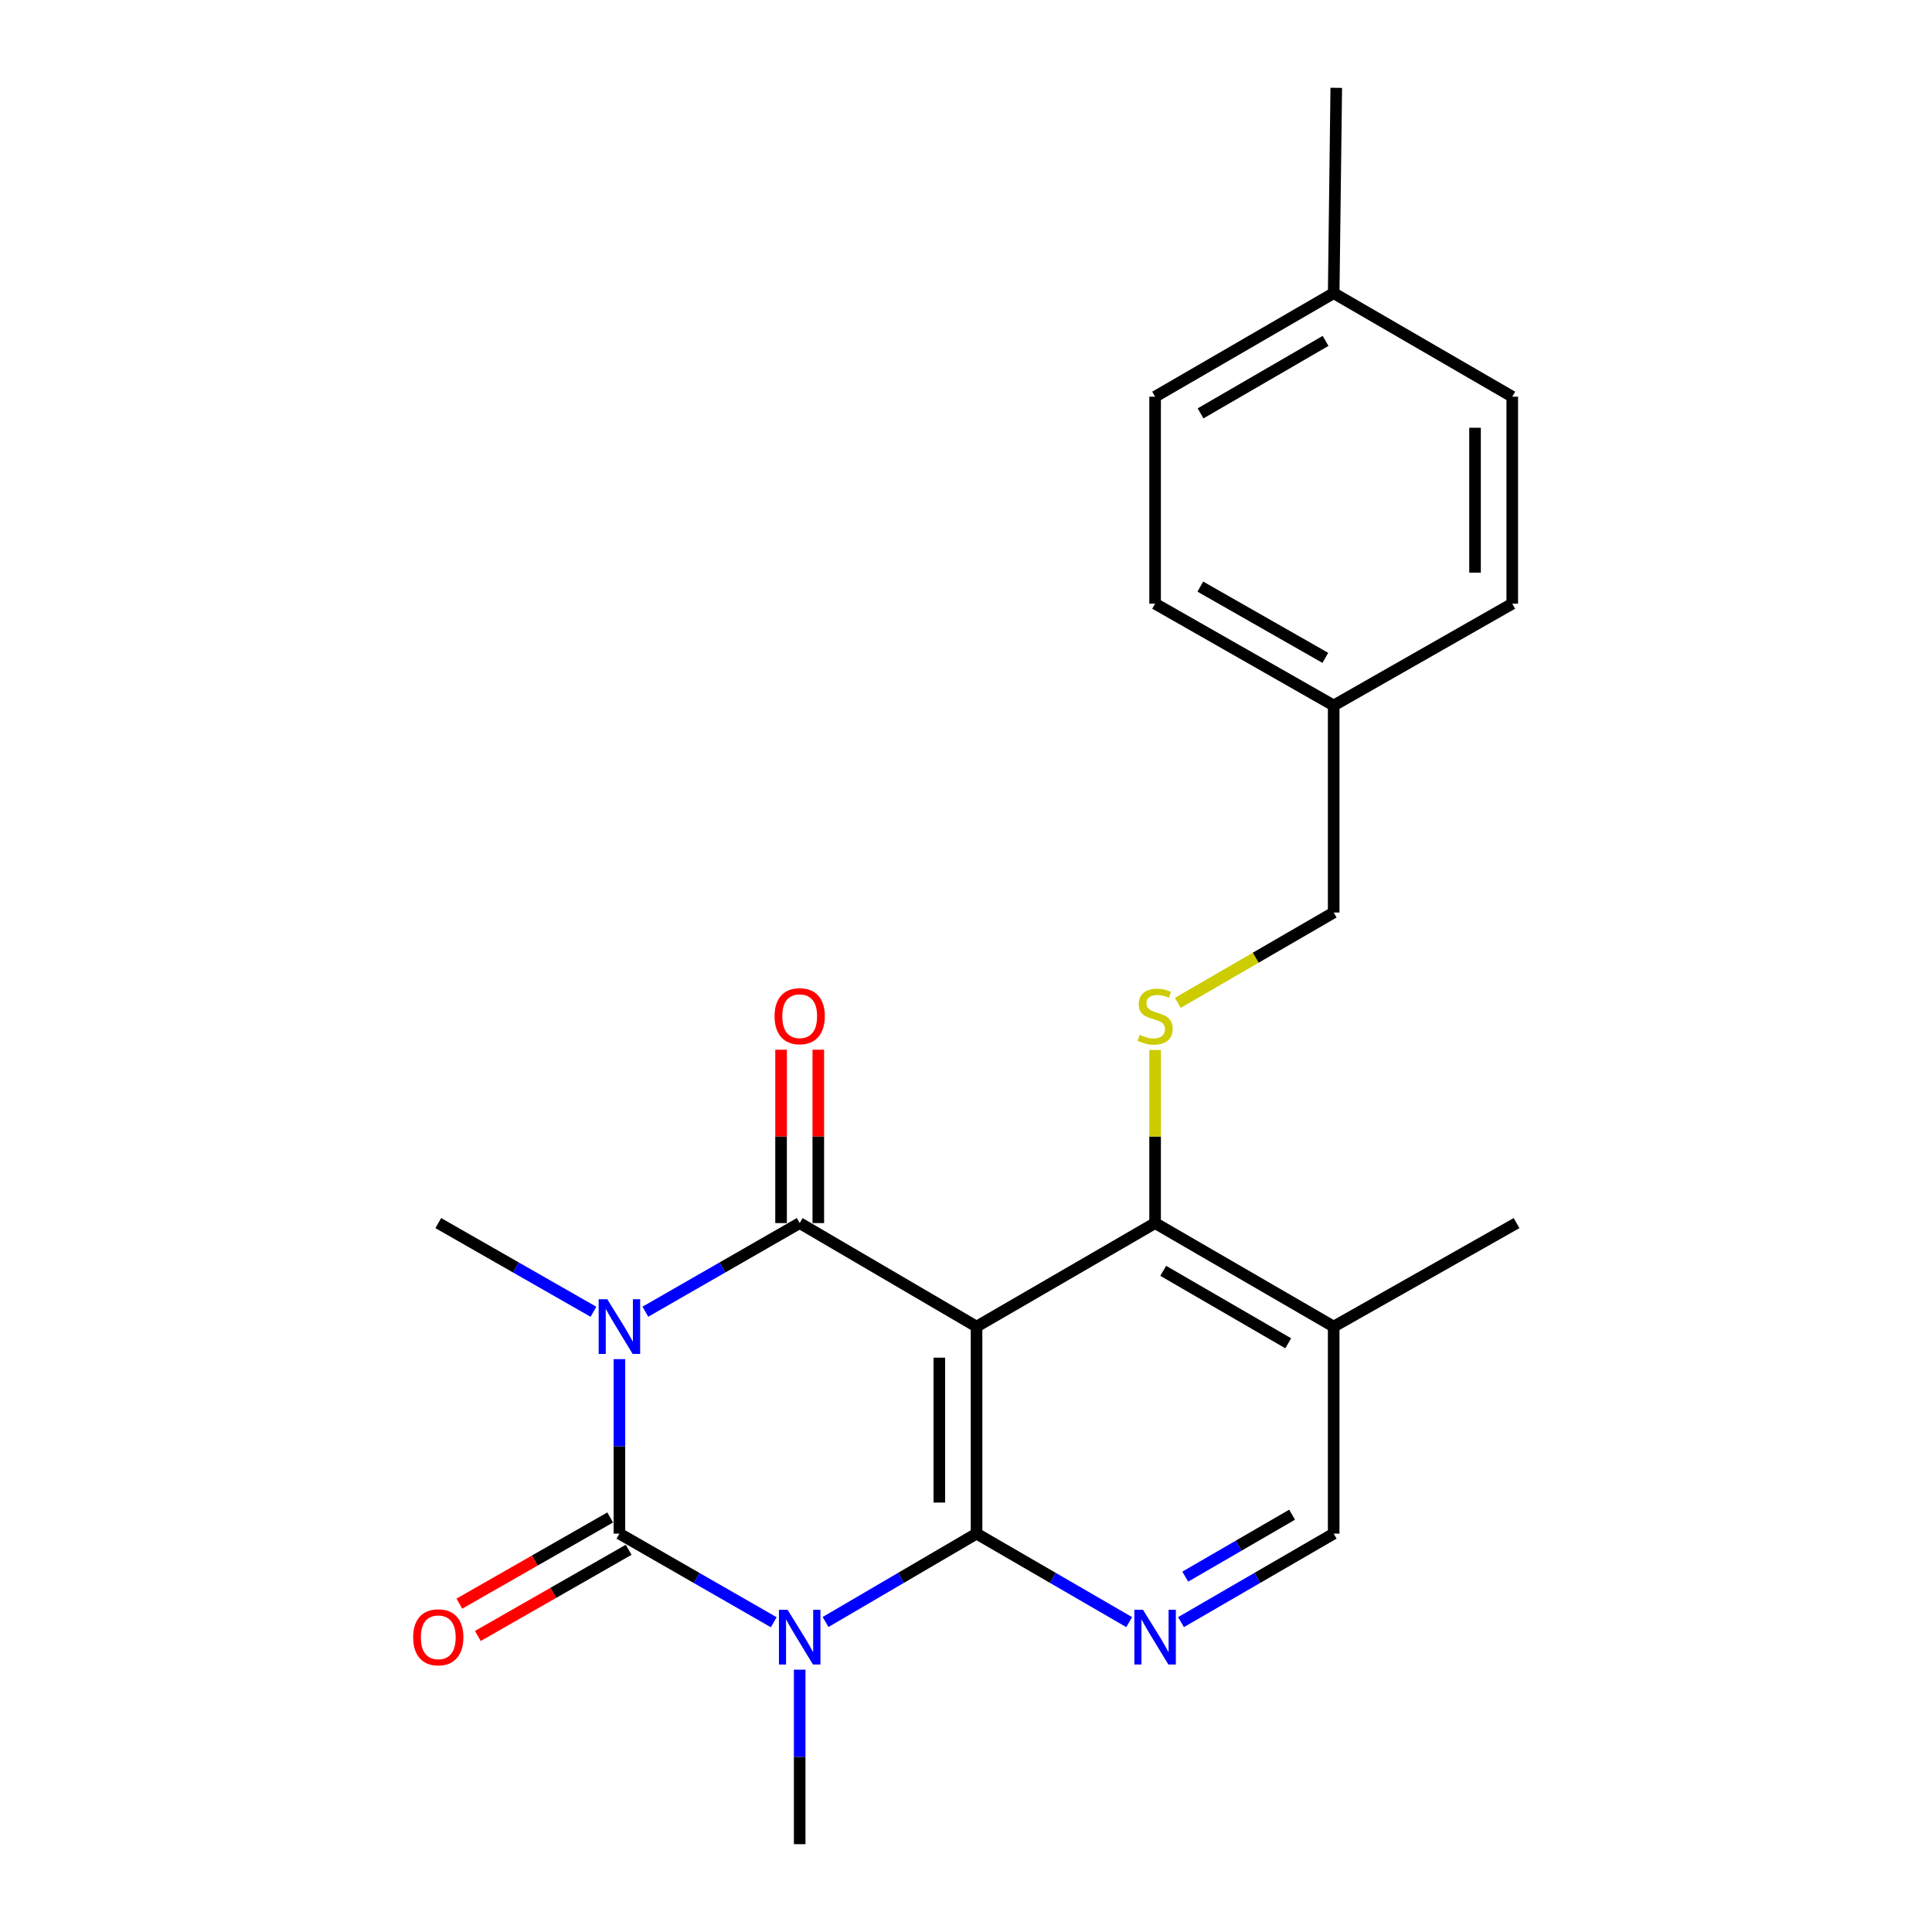 <?xml version='1.0' encoding='iso-8859-1'?>
<svg version='1.1' baseProfile='full'
              xmlns='http://www.w3.org/2000/svg'
                      xmlns:rdkit='http://www.rdkit.org/xml'
                      xmlns:xlink='http://www.w3.org/1999/xlink'
                  xml:space='preserve'
width='1000px' height='1000px' viewBox='0 0 1000 1000'>
<!-- END OF HEADER -->
<rect style='opacity:1.0;fill:#FFFFFF;stroke:none' width='1000' height='1000' x='0' y='0'> </rect>
<path class='bond-1' d='M 320.607,703.489 L 320.607,748.646' style='fill:none;fill-rule:evenodd;stroke:#0000FF;stroke-width:6px;stroke-linecap:butt;stroke-linejoin:miter;stroke-opacity:1' />
<path class='bond-1' d='M 320.607,748.646 L 320.607,793.802' style='fill:none;fill-rule:evenodd;stroke:#000000;stroke-width:6px;stroke-linecap:butt;stroke-linejoin:miter;stroke-opacity:1' />
<path class='bond-4' d='M 334.037,678.939 L 373.977,656.004' style='fill:none;fill-rule:evenodd;stroke:#0000FF;stroke-width:6px;stroke-linecap:butt;stroke-linejoin:miter;stroke-opacity:1' />
<path class='bond-4' d='M 373.977,656.004 L 413.917,633.07' style='fill:none;fill-rule:evenodd;stroke:#000000;stroke-width:6px;stroke-linecap:butt;stroke-linejoin:miter;stroke-opacity:1' />
<path class='bond-12' d='M 307.168,678.97 L 267.008,656.02' style='fill:none;fill-rule:evenodd;stroke:#0000FF;stroke-width:6px;stroke-linecap:butt;stroke-linejoin:miter;stroke-opacity:1' />
<path class='bond-12' d='M 267.008,656.02 L 226.848,633.07' style='fill:none;fill-rule:evenodd;stroke:#000000;stroke-width:6px;stroke-linecap:butt;stroke-linejoin:miter;stroke-opacity:1' />
<path class='bond-0' d='M 400.487,839.671 L 360.547,816.737' style='fill:none;fill-rule:evenodd;stroke:#0000FF;stroke-width:6px;stroke-linecap:butt;stroke-linejoin:miter;stroke-opacity:1' />
<path class='bond-0' d='M 360.547,816.737 L 320.607,793.802' style='fill:none;fill-rule:evenodd;stroke:#000000;stroke-width:6px;stroke-linecap:butt;stroke-linejoin:miter;stroke-opacity:1' />
<path class='bond-13' d='M 413.917,864.222 L 413.917,909.384' style='fill:none;fill-rule:evenodd;stroke:#0000FF;stroke-width:6px;stroke-linecap:butt;stroke-linejoin:miter;stroke-opacity:1' />
<path class='bond-13' d='M 413.917,909.384 L 413.917,954.545' style='fill:none;fill-rule:evenodd;stroke:#000000;stroke-width:6px;stroke-linecap:butt;stroke-linejoin:miter;stroke-opacity:1' />
<path class='bond-23' d='M 427.308,839.545 L 466.384,816.674' style='fill:none;fill-rule:evenodd;stroke:#0000FF;stroke-width:6px;stroke-linecap:butt;stroke-linejoin:miter;stroke-opacity:1' />
<path class='bond-23' d='M 466.384,816.674 L 505.459,793.802' style='fill:none;fill-rule:evenodd;stroke:#000000;stroke-width:6px;stroke-linecap:butt;stroke-linejoin:miter;stroke-opacity:1' />
<path class='bond-9' d='M 315.827,785.437 L 276.797,807.741' style='fill:none;fill-rule:evenodd;stroke:#000000;stroke-width:6px;stroke-linecap:butt;stroke-linejoin:miter;stroke-opacity:1' />
<path class='bond-9' d='M 276.797,807.741 L 237.768,830.046' style='fill:none;fill-rule:evenodd;stroke:#FF0000;stroke-width:6px;stroke-linecap:butt;stroke-linejoin:miter;stroke-opacity:1' />
<path class='bond-9' d='M 325.388,802.167 L 286.358,824.472' style='fill:none;fill-rule:evenodd;stroke:#000000;stroke-width:6px;stroke-linecap:butt;stroke-linejoin:miter;stroke-opacity:1' />
<path class='bond-9' d='M 286.358,824.472 L 247.329,846.777' style='fill:none;fill-rule:evenodd;stroke:#FF0000;stroke-width:6px;stroke-linecap:butt;stroke-linejoin:miter;stroke-opacity:1' />
<path class='bond-2' d='M 505.459,793.802 L 505.459,686.651' style='fill:none;fill-rule:evenodd;stroke:#000000;stroke-width:6px;stroke-linecap:butt;stroke-linejoin:miter;stroke-opacity:1' />
<path class='bond-2' d='M 486.19,777.729 L 486.19,702.723' style='fill:none;fill-rule:evenodd;stroke:#000000;stroke-width:6px;stroke-linecap:butt;stroke-linejoin:miter;stroke-opacity:1' />
<path class='bond-5' d='M 505.459,793.802 L 544.964,816.705' style='fill:none;fill-rule:evenodd;stroke:#000000;stroke-width:6px;stroke-linecap:butt;stroke-linejoin:miter;stroke-opacity:1' />
<path class='bond-5' d='M 544.964,816.705 L 584.469,839.608' style='fill:none;fill-rule:evenodd;stroke:#0000FF;stroke-width:6px;stroke-linecap:butt;stroke-linejoin:miter;stroke-opacity:1' />
<path class='bond-3' d='M 505.459,686.651 L 413.917,633.07' style='fill:none;fill-rule:evenodd;stroke:#000000;stroke-width:6px;stroke-linecap:butt;stroke-linejoin:miter;stroke-opacity:1' />
<path class='bond-6' d='M 505.459,686.651 L 597.88,633.07' style='fill:none;fill-rule:evenodd;stroke:#000000;stroke-width:6px;stroke-linecap:butt;stroke-linejoin:miter;stroke-opacity:1' />
<path class='bond-10' d='M 423.552,633.07 L 423.552,588.203' style='fill:none;fill-rule:evenodd;stroke:#000000;stroke-width:6px;stroke-linecap:butt;stroke-linejoin:miter;stroke-opacity:1' />
<path class='bond-10' d='M 423.552,588.203 L 423.552,543.336' style='fill:none;fill-rule:evenodd;stroke:#FF0000;stroke-width:6px;stroke-linecap:butt;stroke-linejoin:miter;stroke-opacity:1' />
<path class='bond-10' d='M 404.282,633.07 L 404.282,588.203' style='fill:none;fill-rule:evenodd;stroke:#000000;stroke-width:6px;stroke-linecap:butt;stroke-linejoin:miter;stroke-opacity:1' />
<path class='bond-10' d='M 404.282,588.203 L 404.282,543.336' style='fill:none;fill-rule:evenodd;stroke:#FF0000;stroke-width:6px;stroke-linecap:butt;stroke-linejoin:miter;stroke-opacity:1' />
<path class='bond-24' d='M 611.291,839.609 L 650.801,816.706' style='fill:none;fill-rule:evenodd;stroke:#0000FF;stroke-width:6px;stroke-linecap:butt;stroke-linejoin:miter;stroke-opacity:1' />
<path class='bond-24' d='M 650.801,816.706 L 690.312,793.802' style='fill:none;fill-rule:evenodd;stroke:#000000;stroke-width:6px;stroke-linecap:butt;stroke-linejoin:miter;stroke-opacity:1' />
<path class='bond-24' d='M 613.48,816.067 L 641.137,800.034' style='fill:none;fill-rule:evenodd;stroke:#0000FF;stroke-width:6px;stroke-linecap:butt;stroke-linejoin:miter;stroke-opacity:1' />
<path class='bond-24' d='M 641.137,800.034 L 668.794,784.002' style='fill:none;fill-rule:evenodd;stroke:#000000;stroke-width:6px;stroke-linecap:butt;stroke-linejoin:miter;stroke-opacity:1' />
<path class='bond-7' d='M 597.88,633.07 L 597.88,588.263' style='fill:none;fill-rule:evenodd;stroke:#000000;stroke-width:6px;stroke-linecap:butt;stroke-linejoin:miter;stroke-opacity:1' />
<path class='bond-7' d='M 597.88,588.263 L 597.88,543.456' style='fill:none;fill-rule:evenodd;stroke:#CCCC00;stroke-width:6px;stroke-linecap:butt;stroke-linejoin:miter;stroke-opacity:1' />
<path class='bond-8' d='M 597.88,633.07 L 690.312,686.651' style='fill:none;fill-rule:evenodd;stroke:#000000;stroke-width:6px;stroke-linecap:butt;stroke-linejoin:miter;stroke-opacity:1' />
<path class='bond-8' d='M 602.081,657.778 L 666.783,695.285' style='fill:none;fill-rule:evenodd;stroke:#000000;stroke-width:6px;stroke-linecap:butt;stroke-linejoin:miter;stroke-opacity:1' />
<path class='bond-14' d='M 609.631,519.085 L 649.971,495.7' style='fill:none;fill-rule:evenodd;stroke:#CCCC00;stroke-width:6px;stroke-linecap:butt;stroke-linejoin:miter;stroke-opacity:1' />
<path class='bond-14' d='M 649.971,495.7 L 690.312,472.316' style='fill:none;fill-rule:evenodd;stroke:#000000;stroke-width:6px;stroke-linecap:butt;stroke-linejoin:miter;stroke-opacity:1' />
<path class='bond-11' d='M 690.312,686.651 L 690.312,793.802' style='fill:none;fill-rule:evenodd;stroke:#000000;stroke-width:6px;stroke-linecap:butt;stroke-linejoin:miter;stroke-opacity:1' />
<path class='bond-21' d='M 690.312,686.651 L 784.97,633.07' style='fill:none;fill-rule:evenodd;stroke:#000000;stroke-width:6px;stroke-linecap:butt;stroke-linejoin:miter;stroke-opacity:1' />
<path class='bond-15' d='M 690.312,472.316 L 690.312,365.153' style='fill:none;fill-rule:evenodd;stroke:#000000;stroke-width:6px;stroke-linecap:butt;stroke-linejoin:miter;stroke-opacity:1' />
<path class='bond-17' d='M 690.312,365.153 L 782.743,312.471' style='fill:none;fill-rule:evenodd;stroke:#000000;stroke-width:6px;stroke-linecap:butt;stroke-linejoin:miter;stroke-opacity:1' />
<path class='bond-18' d='M 690.312,365.153 L 597.88,312.471' style='fill:none;fill-rule:evenodd;stroke:#000000;stroke-width:6px;stroke-linecap:butt;stroke-linejoin:miter;stroke-opacity:1' />
<path class='bond-18' d='M 685.989,340.509 L 621.287,303.632' style='fill:none;fill-rule:evenodd;stroke:#000000;stroke-width:6px;stroke-linecap:butt;stroke-linejoin:miter;stroke-opacity:1' />
<path class='bond-16' d='M 690.312,151.739 L 597.88,205.331' style='fill:none;fill-rule:evenodd;stroke:#000000;stroke-width:6px;stroke-linecap:butt;stroke-linejoin:miter;stroke-opacity:1' />
<path class='bond-16' d='M 686.112,176.448 L 621.41,213.962' style='fill:none;fill-rule:evenodd;stroke:#000000;stroke-width:6px;stroke-linecap:butt;stroke-linejoin:miter;stroke-opacity:1' />
<path class='bond-22' d='M 690.312,151.739 L 691.65,45.455' style='fill:none;fill-rule:evenodd;stroke:#000000;stroke-width:6px;stroke-linecap:butt;stroke-linejoin:miter;stroke-opacity:1' />
<path class='bond-25' d='M 690.312,151.739 L 782.743,205.331' style='fill:none;fill-rule:evenodd;stroke:#000000;stroke-width:6px;stroke-linecap:butt;stroke-linejoin:miter;stroke-opacity:1' />
<path class='bond-19' d='M 782.743,312.471 L 782.743,205.331' style='fill:none;fill-rule:evenodd;stroke:#000000;stroke-width:6px;stroke-linecap:butt;stroke-linejoin:miter;stroke-opacity:1' />
<path class='bond-19' d='M 763.473,296.4 L 763.473,221.402' style='fill:none;fill-rule:evenodd;stroke:#000000;stroke-width:6px;stroke-linecap:butt;stroke-linejoin:miter;stroke-opacity:1' />
<path class='bond-20' d='M 597.88,312.471 L 597.88,205.331' style='fill:none;fill-rule:evenodd;stroke:#000000;stroke-width:6px;stroke-linecap:butt;stroke-linejoin:miter;stroke-opacity:1' />
<path  class='atom-0' d='M 314.347 672.491
L 323.627 687.491
Q 324.547 688.971, 326.027 691.651
Q 327.507 694.331, 327.587 694.491
L 327.587 672.491
L 331.347 672.491
L 331.347 700.811
L 327.467 700.811
L 317.507 684.411
Q 316.347 682.491, 315.107 680.291
Q 313.907 678.091, 313.547 677.411
L 313.547 700.811
L 309.867 700.811
L 309.867 672.491
L 314.347 672.491
' fill='#0000FF'/>
<path  class='atom-1' d='M 407.657 833.223
L 416.937 848.223
Q 417.857 849.703, 419.337 852.383
Q 420.817 855.063, 420.897 855.223
L 420.897 833.223
L 424.657 833.223
L 424.657 861.543
L 420.777 861.543
L 410.817 845.143
Q 409.657 843.223, 408.417 841.023
Q 407.217 838.823, 406.857 838.143
L 406.857 861.543
L 403.177 861.543
L 403.177 833.223
L 407.657 833.223
' fill='#0000FF'/>
<path  class='atom-6' d='M 591.62 833.223
L 600.9 848.223
Q 601.82 849.703, 603.3 852.383
Q 604.78 855.063, 604.86 855.223
L 604.86 833.223
L 608.62 833.223
L 608.62 861.543
L 604.74 861.543
L 594.78 845.143
Q 593.62 843.223, 592.38 841.023
Q 591.18 838.823, 590.82 838.143
L 590.82 861.543
L 587.14 861.543
L 587.14 833.223
L 591.62 833.223
' fill='#0000FF'/>
<path  class='atom-8' d='M 589.88 535.617
Q 590.2 535.737, 591.52 536.297
Q 592.84 536.857, 594.28 537.217
Q 595.76 537.537, 597.2 537.537
Q 599.88 537.537, 601.44 536.257
Q 603 534.937, 603 532.657
Q 603 531.097, 602.2 530.137
Q 601.44 529.177, 600.24 528.657
Q 599.04 528.137, 597.04 527.537
Q 594.52 526.777, 593 526.057
Q 591.52 525.337, 590.44 523.817
Q 589.4 522.297, 589.4 519.737
Q 589.4 516.177, 591.8 513.977
Q 594.24 511.777, 599.04 511.777
Q 602.32 511.777, 606.04 513.337
L 605.12 516.417
Q 601.72 515.017, 599.16 515.017
Q 596.4 515.017, 594.88 516.177
Q 593.36 517.297, 593.4 519.257
Q 593.4 520.777, 594.16 521.697
Q 594.96 522.617, 596.08 523.137
Q 597.24 523.657, 599.16 524.257
Q 601.72 525.057, 603.24 525.857
Q 604.76 526.657, 605.84 528.297
Q 606.96 529.897, 606.96 532.657
Q 606.96 536.577, 604.32 538.697
Q 601.72 540.777, 597.36 540.777
Q 594.84 540.777, 592.92 540.217
Q 591.04 539.697, 588.8 538.777
L 589.88 535.617
' fill='#CCCC00'/>
<path  class='atom-10' d='M 213.848 847.463
Q 213.848 840.663, 217.208 836.863
Q 220.568 833.063, 226.848 833.063
Q 233.128 833.063, 236.488 836.863
Q 239.848 840.663, 239.848 847.463
Q 239.848 854.343, 236.448 858.263
Q 233.048 862.143, 226.848 862.143
Q 220.608 862.143, 217.208 858.263
Q 213.848 854.383, 213.848 847.463
M 226.848 858.943
Q 231.168 858.943, 233.488 856.063
Q 235.848 853.143, 235.848 847.463
Q 235.848 841.903, 233.488 839.103
Q 231.168 836.263, 226.848 836.263
Q 222.528 836.263, 220.168 839.063
Q 217.848 841.863, 217.848 847.463
Q 217.848 853.183, 220.168 856.063
Q 222.528 858.943, 226.848 858.943
' fill='#FF0000'/>
<path  class='atom-11' d='M 400.917 525.977
Q 400.917 519.177, 404.277 515.377
Q 407.637 511.577, 413.917 511.577
Q 420.197 511.577, 423.557 515.377
Q 426.917 519.177, 426.917 525.977
Q 426.917 532.857, 423.517 536.777
Q 420.117 540.657, 413.917 540.657
Q 407.677 540.657, 404.277 536.777
Q 400.917 532.897, 400.917 525.977
M 413.917 537.457
Q 418.237 537.457, 420.557 534.577
Q 422.917 531.657, 422.917 525.977
Q 422.917 520.417, 420.557 517.617
Q 418.237 514.777, 413.917 514.777
Q 409.597 514.777, 407.237 517.577
Q 404.917 520.377, 404.917 525.977
Q 404.917 531.697, 407.237 534.577
Q 409.597 537.457, 413.917 537.457
' fill='#FF0000'/>
</svg>
